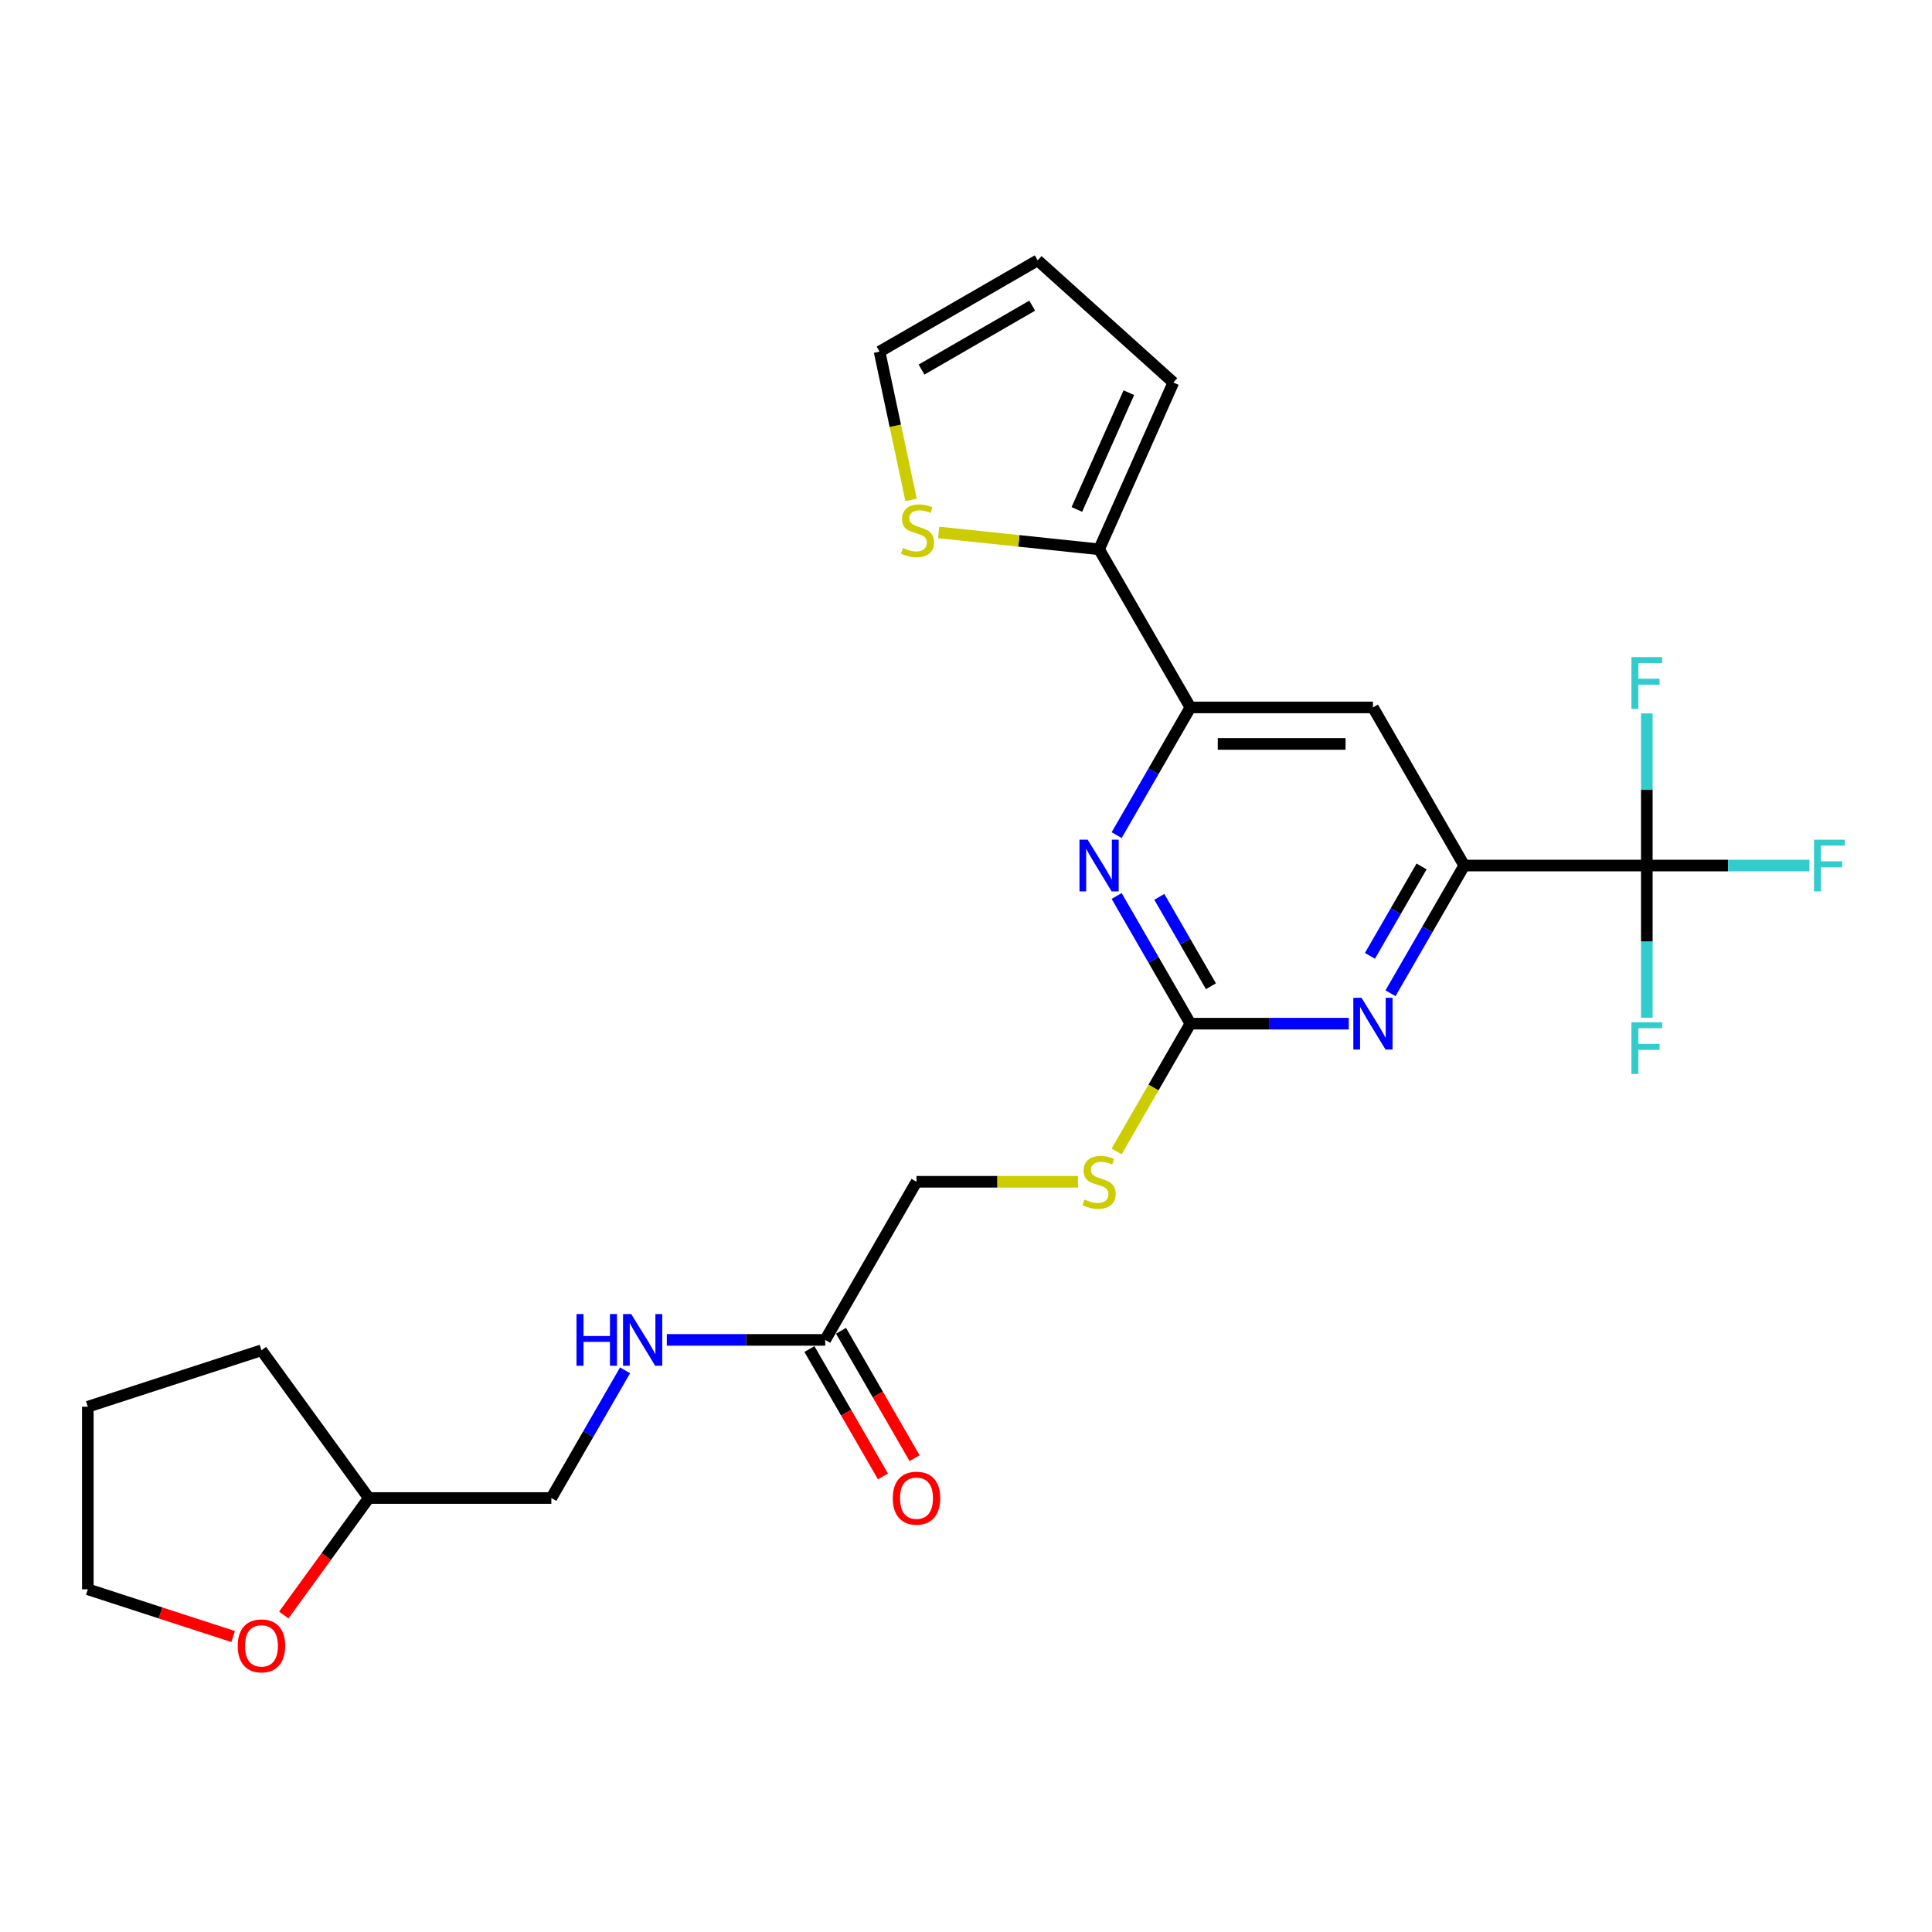 <?xml version='1.0' encoding='iso-8859-1'?>
<svg version='1.1' baseProfile='full'
              xmlns='http://www.w3.org/2000/svg'
                      xmlns:rdkit='http://www.rdkit.org/xml'
                      xmlns:xlink='http://www.w3.org/1999/xlink'
                  xml:space='preserve'
width='1000px' height='1000px' viewBox='0 0 1000 1000'>
<!-- END OF HEADER -->
<rect style='opacity:1.0;fill:#FFFFFF;stroke:none' width='1000' height='1000' x='0' y='0'> </rect>
<path class='bond-2' d='M 616.135,529.847 L 657.13,529.847' style='fill:none;fill-rule:evenodd;stroke:#000000;stroke-width:6px;stroke-linecap:butt;stroke-linejoin:miter;stroke-opacity:1' />
<path class='bond-2' d='M 657.13,529.847 L 698.125,529.847' style='fill:none;fill-rule:evenodd;stroke:#0000FF;stroke-width:6px;stroke-linecap:butt;stroke-linejoin:miter;stroke-opacity:1' />
<path class='bond-3' d='M 616.135,529.847 L 597.055,496.799' style='fill:none;fill-rule:evenodd;stroke:#000000;stroke-width:6px;stroke-linecap:butt;stroke-linejoin:miter;stroke-opacity:1' />
<path class='bond-3' d='M 597.055,496.799 L 577.974,463.751' style='fill:none;fill-rule:evenodd;stroke:#0000FF;stroke-width:6px;stroke-linecap:butt;stroke-linejoin:miter;stroke-opacity:1' />
<path class='bond-3' d='M 626.779,510.483 L 613.423,487.349' style='fill:none;fill-rule:evenodd;stroke:#000000;stroke-width:6px;stroke-linecap:butt;stroke-linejoin:miter;stroke-opacity:1' />
<path class='bond-3' d='M 613.423,487.349 L 600.067,464.215' style='fill:none;fill-rule:evenodd;stroke:#0000FF;stroke-width:6px;stroke-linecap:butt;stroke-linejoin:miter;stroke-opacity:1' />
<path class='bond-9' d='M 616.135,529.847 L 597.044,562.915' style='fill:none;fill-rule:evenodd;stroke:#000000;stroke-width:6px;stroke-linecap:butt;stroke-linejoin:miter;stroke-opacity:1' />
<path class='bond-9' d='M 597.044,562.915 L 577.953,595.982' style='fill:none;fill-rule:evenodd;stroke:#CCCC00;stroke-width:6px;stroke-linecap:butt;stroke-linejoin:miter;stroke-opacity:1' />
<path class='bond-0' d='M 852.39,448.007 L 757.888,448.007' style='fill:none;fill-rule:evenodd;stroke:#000000;stroke-width:6px;stroke-linecap:butt;stroke-linejoin:miter;stroke-opacity:1' />
<path class='bond-16' d='M 852.39,448.007 L 894.481,448.007' style='fill:none;fill-rule:evenodd;stroke:#000000;stroke-width:6px;stroke-linecap:butt;stroke-linejoin:miter;stroke-opacity:1' />
<path class='bond-16' d='M 894.481,448.007 L 936.572,448.007' style='fill:none;fill-rule:evenodd;stroke:#33CCCC;stroke-width:6px;stroke-linecap:butt;stroke-linejoin:miter;stroke-opacity:1' />
<path class='bond-17' d='M 852.39,448.007 L 852.39,487.385' style='fill:none;fill-rule:evenodd;stroke:#000000;stroke-width:6px;stroke-linecap:butt;stroke-linejoin:miter;stroke-opacity:1' />
<path class='bond-17' d='M 852.39,487.385 L 852.39,526.764' style='fill:none;fill-rule:evenodd;stroke:#33CCCC;stroke-width:6px;stroke-linecap:butt;stroke-linejoin:miter;stroke-opacity:1' />
<path class='bond-18' d='M 852.39,448.007 L 852.39,408.628' style='fill:none;fill-rule:evenodd;stroke:#000000;stroke-width:6px;stroke-linecap:butt;stroke-linejoin:miter;stroke-opacity:1' />
<path class='bond-18' d='M 852.39,408.628 L 852.39,369.249' style='fill:none;fill-rule:evenodd;stroke:#33CCCC;stroke-width:6px;stroke-linecap:butt;stroke-linejoin:miter;stroke-opacity:1' />
<path class='bond-1' d='M 757.888,448.007 L 738.807,481.055' style='fill:none;fill-rule:evenodd;stroke:#000000;stroke-width:6px;stroke-linecap:butt;stroke-linejoin:miter;stroke-opacity:1' />
<path class='bond-1' d='M 738.807,481.055 L 719.727,514.103' style='fill:none;fill-rule:evenodd;stroke:#0000FF;stroke-width:6px;stroke-linecap:butt;stroke-linejoin:miter;stroke-opacity:1' />
<path class='bond-1' d='M 735.796,448.471 L 722.439,471.605' style='fill:none;fill-rule:evenodd;stroke:#000000;stroke-width:6px;stroke-linecap:butt;stroke-linejoin:miter;stroke-opacity:1' />
<path class='bond-1' d='M 722.439,471.605 L 709.083,494.739' style='fill:none;fill-rule:evenodd;stroke:#0000FF;stroke-width:6px;stroke-linecap:butt;stroke-linejoin:miter;stroke-opacity:1' />
<path class='bond-25' d='M 757.888,448.007 L 710.637,366.166' style='fill:none;fill-rule:evenodd;stroke:#000000;stroke-width:6px;stroke-linecap:butt;stroke-linejoin:miter;stroke-opacity:1' />
<path class='bond-4' d='M 577.974,432.263 L 597.055,399.214' style='fill:none;fill-rule:evenodd;stroke:#0000FF;stroke-width:6px;stroke-linecap:butt;stroke-linejoin:miter;stroke-opacity:1' />
<path class='bond-4' d='M 597.055,399.214 L 616.135,366.166' style='fill:none;fill-rule:evenodd;stroke:#000000;stroke-width:6px;stroke-linecap:butt;stroke-linejoin:miter;stroke-opacity:1' />
<path class='bond-5' d='M 616.135,366.166 L 710.637,366.166' style='fill:none;fill-rule:evenodd;stroke:#000000;stroke-width:6px;stroke-linecap:butt;stroke-linejoin:miter;stroke-opacity:1' />
<path class='bond-5' d='M 630.311,385.066 L 696.462,385.066' style='fill:none;fill-rule:evenodd;stroke:#000000;stroke-width:6px;stroke-linecap:butt;stroke-linejoin:miter;stroke-opacity:1' />
<path class='bond-6' d='M 616.135,366.166 L 568.885,284.325' style='fill:none;fill-rule:evenodd;stroke:#000000;stroke-width:6px;stroke-linecap:butt;stroke-linejoin:miter;stroke-opacity:1' />
<path class='bond-7' d='M 568.885,284.325 L 527.364,279.961' style='fill:none;fill-rule:evenodd;stroke:#000000;stroke-width:6px;stroke-linecap:butt;stroke-linejoin:miter;stroke-opacity:1' />
<path class='bond-7' d='M 527.364,279.961 L 485.844,275.597' style='fill:none;fill-rule:evenodd;stroke:#CCCC00;stroke-width:6px;stroke-linecap:butt;stroke-linejoin:miter;stroke-opacity:1' />
<path class='bond-10' d='M 568.885,284.325 L 607.322,197.993' style='fill:none;fill-rule:evenodd;stroke:#000000;stroke-width:6px;stroke-linecap:butt;stroke-linejoin:miter;stroke-opacity:1' />
<path class='bond-10' d='M 557.384,263.688 L 584.29,203.255' style='fill:none;fill-rule:evenodd;stroke:#000000;stroke-width:6px;stroke-linecap:butt;stroke-linejoin:miter;stroke-opacity:1' />
<path class='bond-12' d='M 471.562,258.74 L 463.407,220.375' style='fill:none;fill-rule:evenodd;stroke:#CCCC00;stroke-width:6px;stroke-linecap:butt;stroke-linejoin:miter;stroke-opacity:1' />
<path class='bond-12' d='M 463.407,220.375 L 455.253,182.01' style='fill:none;fill-rule:evenodd;stroke:#000000;stroke-width:6px;stroke-linecap:butt;stroke-linejoin:miter;stroke-opacity:1' />
<path class='bond-8' d='M 427.132,693.529 L 474.383,611.688' style='fill:none;fill-rule:evenodd;stroke:#000000;stroke-width:6px;stroke-linecap:butt;stroke-linejoin:miter;stroke-opacity:1' />
<path class='bond-11' d='M 427.132,693.529 L 386.137,693.529' style='fill:none;fill-rule:evenodd;stroke:#000000;stroke-width:6px;stroke-linecap:butt;stroke-linejoin:miter;stroke-opacity:1' />
<path class='bond-11' d='M 386.137,693.529 L 345.142,693.529' style='fill:none;fill-rule:evenodd;stroke:#0000FF;stroke-width:6px;stroke-linecap:butt;stroke-linejoin:miter;stroke-opacity:1' />
<path class='bond-14' d='M 418.948,698.254 L 437.985,731.227' style='fill:none;fill-rule:evenodd;stroke:#000000;stroke-width:6px;stroke-linecap:butt;stroke-linejoin:miter;stroke-opacity:1' />
<path class='bond-14' d='M 437.985,731.227 L 457.022,764.2' style='fill:none;fill-rule:evenodd;stroke:#FF0000;stroke-width:6px;stroke-linecap:butt;stroke-linejoin:miter;stroke-opacity:1' />
<path class='bond-14' d='M 435.316,688.804 L 454.353,721.777' style='fill:none;fill-rule:evenodd;stroke:#000000;stroke-width:6px;stroke-linecap:butt;stroke-linejoin:miter;stroke-opacity:1' />
<path class='bond-14' d='M 454.353,721.777 L 473.39,754.75' style='fill:none;fill-rule:evenodd;stroke:#FF0000;stroke-width:6px;stroke-linecap:butt;stroke-linejoin:miter;stroke-opacity:1' />
<path class='bond-19' d='M 557.941,611.688 L 516.162,611.688' style='fill:none;fill-rule:evenodd;stroke:#CCCC00;stroke-width:6px;stroke-linecap:butt;stroke-linejoin:miter;stroke-opacity:1' />
<path class='bond-19' d='M 516.162,611.688 L 474.383,611.688' style='fill:none;fill-rule:evenodd;stroke:#000000;stroke-width:6px;stroke-linecap:butt;stroke-linejoin:miter;stroke-opacity:1' />
<path class='bond-13' d='M 607.322,197.993 L 537.093,134.759' style='fill:none;fill-rule:evenodd;stroke:#000000;stroke-width:6px;stroke-linecap:butt;stroke-linejoin:miter;stroke-opacity:1' />
<path class='bond-20' d='M 323.541,709.273 L 304.46,742.322' style='fill:none;fill-rule:evenodd;stroke:#0000FF;stroke-width:6px;stroke-linecap:butt;stroke-linejoin:miter;stroke-opacity:1' />
<path class='bond-20' d='M 304.46,742.322 L 285.379,775.37' style='fill:none;fill-rule:evenodd;stroke:#000000;stroke-width:6px;stroke-linecap:butt;stroke-linejoin:miter;stroke-opacity:1' />
<path class='bond-26' d='M 455.253,182.01 L 537.093,134.759' style='fill:none;fill-rule:evenodd;stroke:#000000;stroke-width:6px;stroke-linecap:butt;stroke-linejoin:miter;stroke-opacity:1' />
<path class='bond-26' d='M 476.979,191.291 L 534.267,158.215' style='fill:none;fill-rule:evenodd;stroke:#000000;stroke-width:6px;stroke-linecap:butt;stroke-linejoin:miter;stroke-opacity:1' />
<path class='bond-15' d='M 146.88,835.928 L 168.879,805.649' style='fill:none;fill-rule:evenodd;stroke:#FF0000;stroke-width:6px;stroke-linecap:butt;stroke-linejoin:miter;stroke-opacity:1' />
<path class='bond-15' d='M 168.879,805.649 L 190.878,775.37' style='fill:none;fill-rule:evenodd;stroke:#000000;stroke-width:6px;stroke-linecap:butt;stroke-linejoin:miter;stroke-opacity:1' />
<path class='bond-22' d='M 120.683,847.064 L 83.069,834.843' style='fill:none;fill-rule:evenodd;stroke:#FF0000;stroke-width:6px;stroke-linecap:butt;stroke-linejoin:miter;stroke-opacity:1' />
<path class='bond-22' d='M 83.069,834.843 L 45.455,822.621' style='fill:none;fill-rule:evenodd;stroke:#000000;stroke-width:6px;stroke-linecap:butt;stroke-linejoin:miter;stroke-opacity:1' />
<path class='bond-21' d='M 285.379,775.37 L 190.878,775.37' style='fill:none;fill-rule:evenodd;stroke:#000000;stroke-width:6px;stroke-linecap:butt;stroke-linejoin:miter;stroke-opacity:1' />
<path class='bond-23' d='M 190.878,775.37 L 135.331,698.917' style='fill:none;fill-rule:evenodd;stroke:#000000;stroke-width:6px;stroke-linecap:butt;stroke-linejoin:miter;stroke-opacity:1' />
<path class='bond-27' d='M 45.455,822.621 L 45.455,728.119' style='fill:none;fill-rule:evenodd;stroke:#000000;stroke-width:6px;stroke-linecap:butt;stroke-linejoin:miter;stroke-opacity:1' />
<path class='bond-24' d='M 135.331,698.917 L 45.455,728.119' style='fill:none;fill-rule:evenodd;stroke:#000000;stroke-width:6px;stroke-linecap:butt;stroke-linejoin:miter;stroke-opacity:1' />
<path  class='atom-3' d='M 704.721 516.466
L 713.491 530.641
Q 714.361 532.04, 715.759 534.573
Q 717.158 537.105, 717.233 537.256
L 717.233 516.466
L 720.787 516.466
L 720.787 543.229
L 717.12 543.229
L 707.708 527.731
Q 706.611 525.916, 705.44 523.837
Q 704.306 521.758, 703.965 521.115
L 703.965 543.229
L 700.488 543.229
L 700.488 516.466
L 704.721 516.466
' fill='#0000FF'/>
<path  class='atom-4' d='M 562.969 434.625
L 571.739 448.8
Q 572.608 450.199, 574.007 452.732
Q 575.405 455.264, 575.481 455.415
L 575.481 434.625
L 579.034 434.625
L 579.034 461.388
L 575.367 461.388
L 565.955 445.89
Q 564.859 444.075, 563.687 441.996
Q 562.553 439.917, 562.213 439.275
L 562.213 461.388
L 558.735 461.388
L 558.735 434.625
L 562.969 434.625
' fill='#0000FF'/>
<path  class='atom-8' d='M 467.34 283.632
Q 467.643 283.746, 468.89 284.275
Q 470.138 284.804, 471.499 285.144
Q 472.897 285.447, 474.258 285.447
Q 476.791 285.447, 478.265 284.237
Q 479.739 282.99, 479.739 280.835
Q 479.739 279.361, 478.983 278.454
Q 478.265 277.546, 477.131 277.055
Q 475.997 276.563, 474.107 275.996
Q 471.725 275.278, 470.289 274.598
Q 468.89 273.917, 467.87 272.481
Q 466.887 271.045, 466.887 268.625
Q 466.887 265.261, 469.155 263.182
Q 471.461 261.103, 475.997 261.103
Q 479.096 261.103, 482.612 262.577
L 481.742 265.488
Q 478.529 264.165, 476.11 264.165
Q 473.502 264.165, 472.066 265.261
Q 470.629 266.32, 470.667 268.172
Q 470.667 269.608, 471.385 270.478
Q 472.141 271.347, 473.2 271.838
Q 474.296 272.33, 476.11 272.897
Q 478.529 273.653, 479.966 274.409
Q 481.402 275.165, 482.423 276.715
Q 483.481 278.227, 483.481 280.835
Q 483.481 284.539, 480.986 286.543
Q 478.529 288.509, 474.409 288.509
Q 472.028 288.509, 470.213 287.979
Q 468.437 287.488, 466.32 286.618
L 467.34 283.632
' fill='#CCCC00'/>
<path  class='atom-10' d='M 561.324 620.874
Q 561.627 620.987, 562.874 621.516
Q 564.122 622.046, 565.483 622.386
Q 566.881 622.688, 568.242 622.688
Q 570.775 622.688, 572.249 621.479
Q 573.723 620.231, 573.723 618.077
Q 573.723 616.602, 572.967 615.695
Q 572.249 614.788, 571.115 614.297
Q 569.981 613.805, 568.091 613.238
Q 565.709 612.52, 564.273 611.84
Q 562.874 611.159, 561.854 609.723
Q 560.871 608.286, 560.871 605.867
Q 560.871 602.503, 563.139 600.424
Q 565.445 598.345, 569.981 598.345
Q 573.08 598.345, 576.596 599.819
L 575.727 602.73
Q 572.513 601.407, 570.094 601.407
Q 567.486 601.407, 566.05 602.503
Q 564.613 603.561, 564.651 605.413
Q 564.651 606.85, 565.369 607.719
Q 566.125 608.589, 567.184 609.08
Q 568.28 609.571, 570.094 610.138
Q 572.513 610.895, 573.95 611.651
Q 575.386 612.407, 576.407 613.956
Q 577.465 615.468, 577.465 618.077
Q 577.465 621.781, 574.97 623.785
Q 572.513 625.75, 568.393 625.75
Q 566.012 625.75, 564.197 625.221
Q 562.421 624.73, 560.304 623.86
L 561.324 620.874
' fill='#CCCC00'/>
<path  class='atom-12' d='M 298.402 680.148
L 302.031 680.148
L 302.031 691.526
L 315.714 691.526
L 315.714 680.148
L 319.343 680.148
L 319.343 706.911
L 315.714 706.911
L 315.714 694.55
L 302.031 694.55
L 302.031 706.911
L 298.402 706.911
L 298.402 680.148
' fill='#0000FF'/>
<path  class='atom-12' d='M 326.714 680.148
L 335.484 694.323
Q 336.354 695.722, 337.752 698.254
Q 339.151 700.787, 339.227 700.938
L 339.227 680.148
L 342.78 680.148
L 342.78 706.911
L 339.113 706.911
L 329.701 691.412
Q 328.605 689.598, 327.433 687.519
Q 326.299 685.44, 325.958 684.797
L 325.958 706.911
L 322.481 706.911
L 322.481 680.148
L 326.714 680.148
' fill='#0000FF'/>
<path  class='atom-15' d='M 462.098 775.446
Q 462.098 769.02, 465.273 765.429
Q 468.448 761.837, 474.383 761.837
Q 480.318 761.837, 483.493 765.429
Q 486.668 769.02, 486.668 775.446
Q 486.668 781.947, 483.455 785.652
Q 480.242 789.319, 474.383 789.319
Q 468.486 789.319, 465.273 785.652
Q 462.098 781.985, 462.098 775.446
M 474.383 786.294
Q 478.465 786.294, 480.658 783.573
Q 482.888 780.813, 482.888 775.446
Q 482.888 770.191, 480.658 767.545
Q 478.465 764.862, 474.383 764.862
Q 470.3 764.862, 468.07 767.508
Q 465.878 770.154, 465.878 775.446
Q 465.878 780.851, 468.07 783.573
Q 470.3 786.294, 474.383 786.294
' fill='#FF0000'/>
<path  class='atom-16' d='M 123.046 851.899
Q 123.046 845.473, 126.221 841.882
Q 129.396 838.291, 135.331 838.291
Q 141.266 838.291, 144.441 841.882
Q 147.616 845.473, 147.616 851.899
Q 147.616 858.401, 144.403 862.105
Q 141.19 865.772, 135.331 865.772
Q 129.434 865.772, 126.221 862.105
Q 123.046 858.439, 123.046 851.899
M 135.331 862.748
Q 139.413 862.748, 141.606 860.026
Q 143.836 857.267, 143.836 851.899
Q 143.836 846.645, 141.606 843.999
Q 139.413 841.315, 135.331 841.315
Q 131.249 841.315, 129.018 843.961
Q 126.826 846.607, 126.826 851.899
Q 126.826 857.305, 129.018 860.026
Q 131.249 862.748, 135.331 862.748
' fill='#FF0000'/>
<path  class='atom-17' d='M 938.934 434.625
L 954.848 434.625
L 954.848 437.687
L 942.525 437.687
L 942.525 445.814
L 953.488 445.814
L 953.488 448.914
L 942.525 448.914
L 942.525 461.388
L 938.934 461.388
L 938.934 434.625
' fill='#33CCCC'/>
<path  class='atom-18' d='M 844.433 529.127
L 860.347 529.127
L 860.347 532.189
L 848.024 532.189
L 848.024 540.316
L 858.986 540.316
L 858.986 543.415
L 848.024 543.415
L 848.024 555.89
L 844.433 555.89
L 844.433 529.127
' fill='#33CCCC'/>
<path  class='atom-19' d='M 844.433 340.123
L 860.347 340.123
L 860.347 343.185
L 848.024 343.185
L 848.024 351.312
L 858.986 351.312
L 858.986 354.412
L 848.024 354.412
L 848.024 366.886
L 844.433 366.886
L 844.433 340.123
' fill='#33CCCC'/>
</svg>
